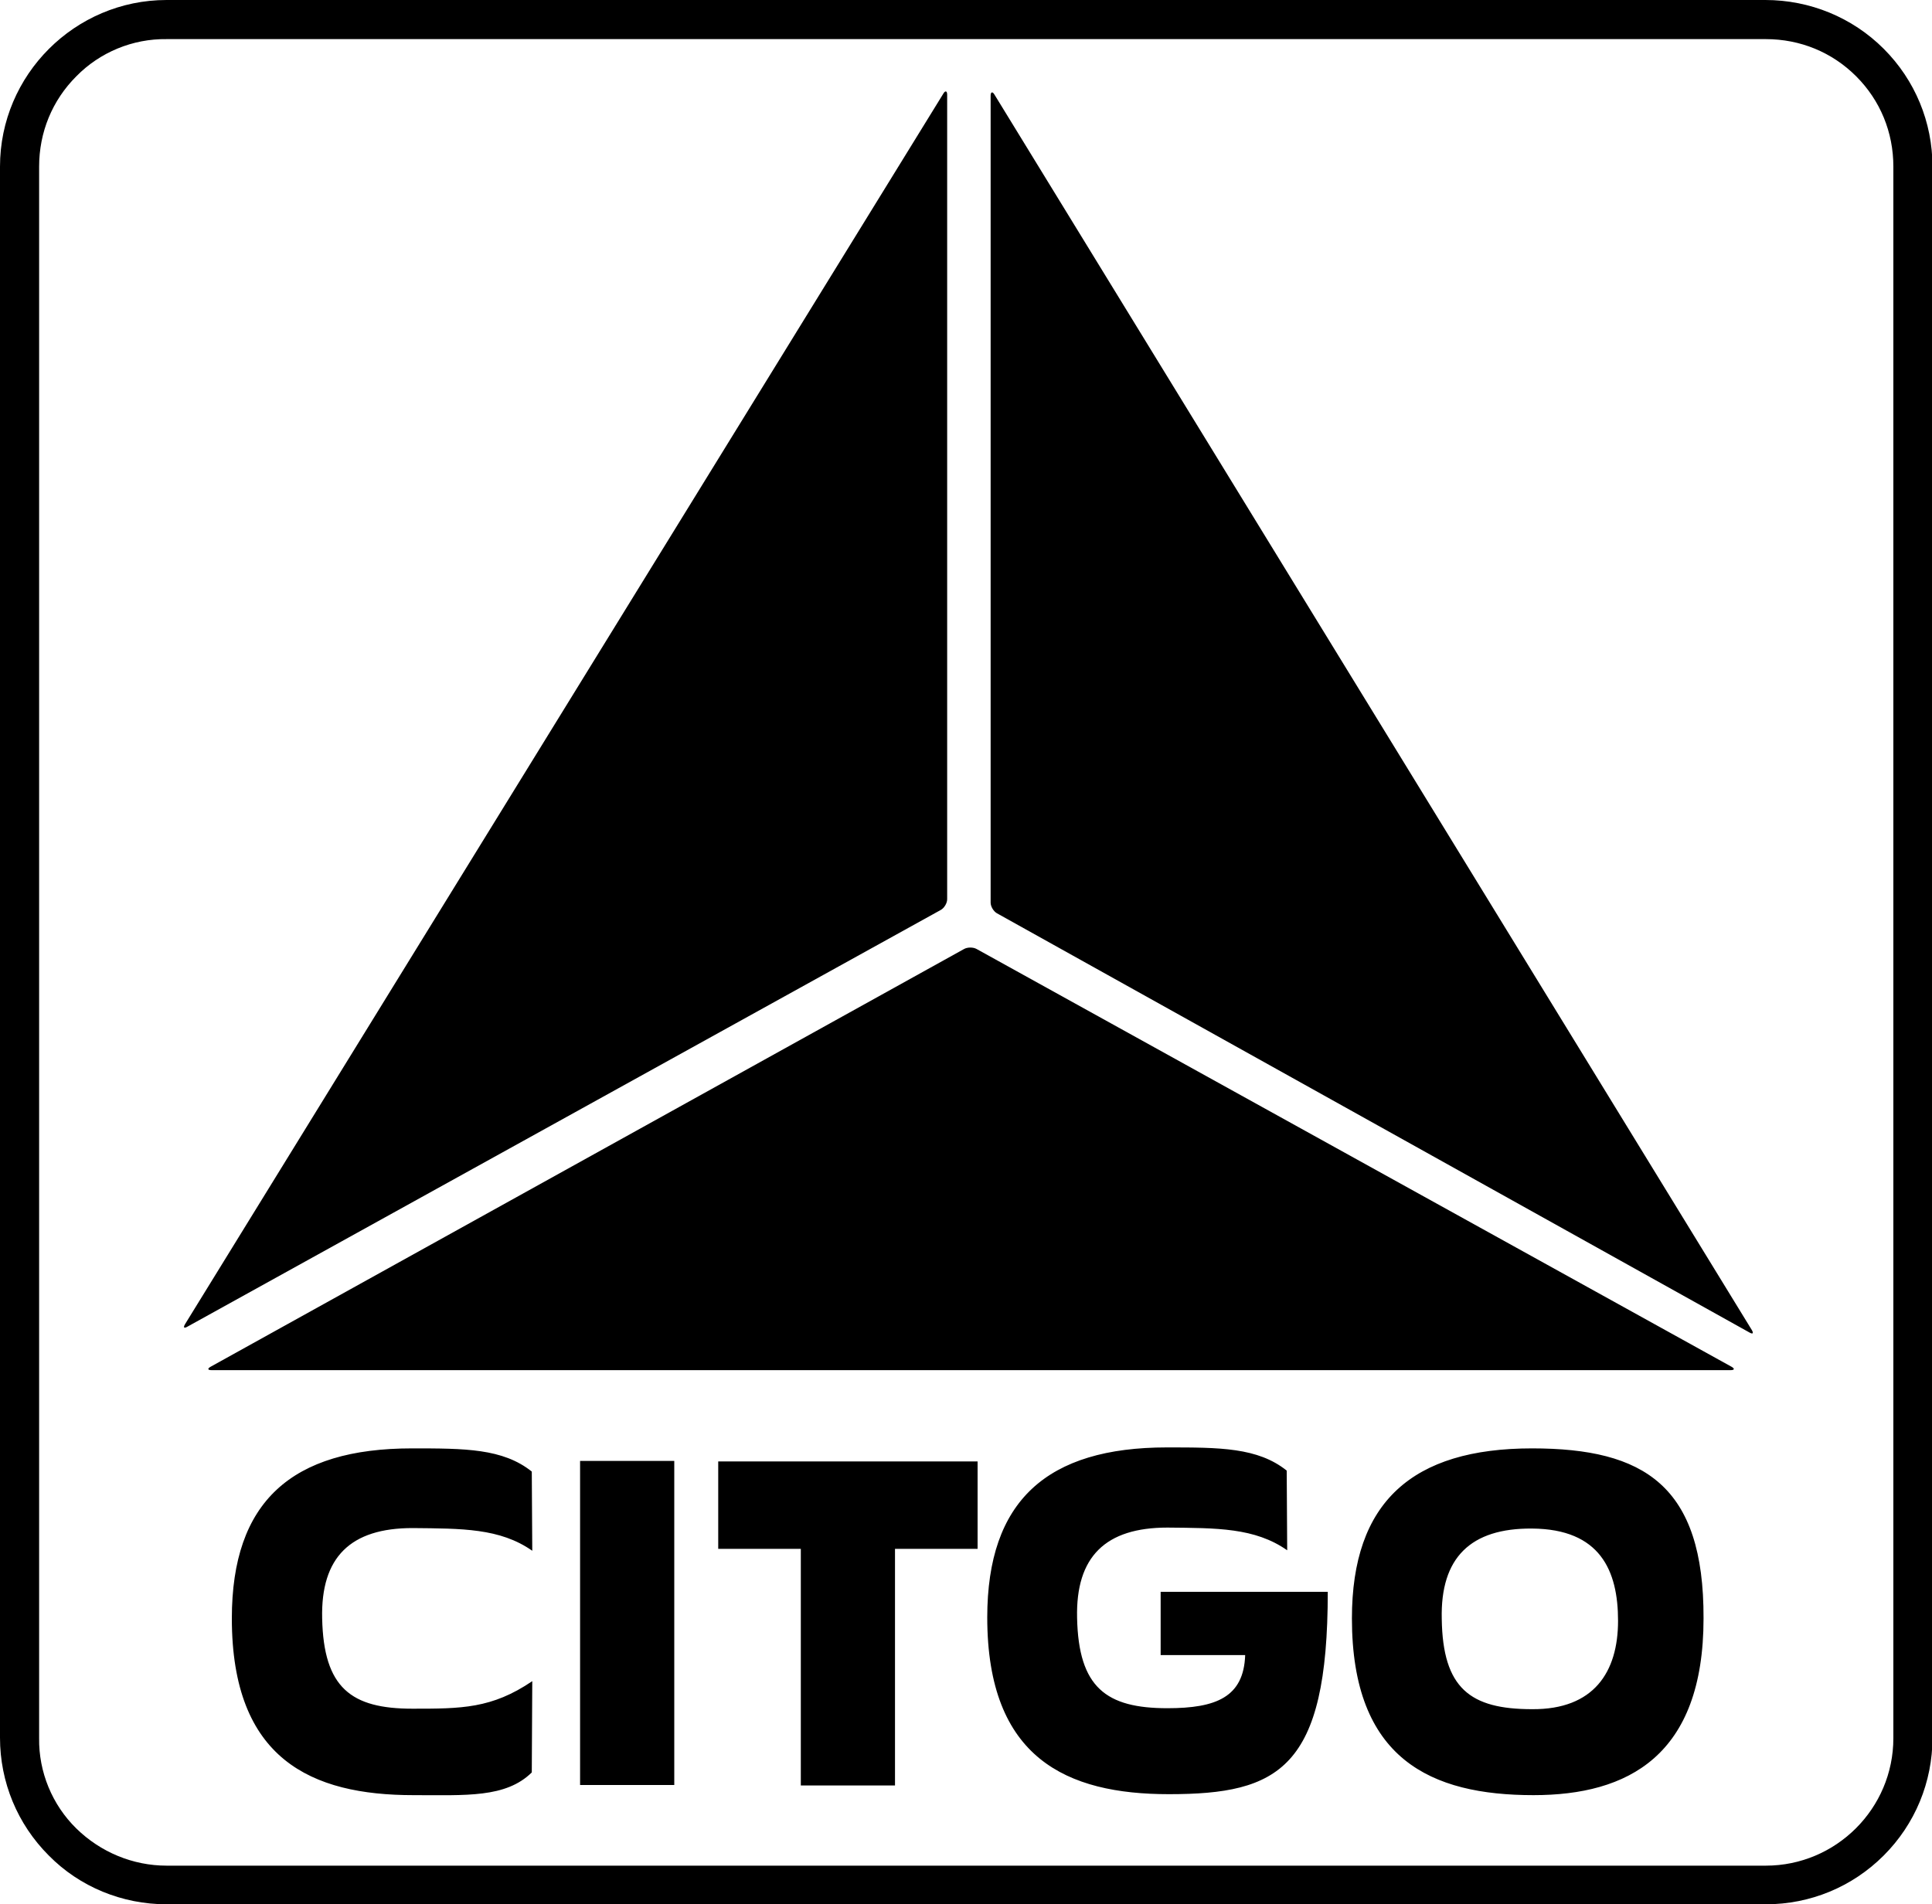 <?xml version="1.0" encoding="utf-8"?>
<!-- Generator: Adobe Illustrator 28.0.0, SVG Export Plug-In . SVG Version: 6.00 Build 0)  -->
<svg version="1.1" id="Layer_1" xmlns="http://www.w3.org/2000/svg" xmlns:xlink="http://www.w3.org/1999/xlink" x="0px" y="0px"
	 viewBox="0 0 400 394.3" style="enable-background:new 0 0 400 394.3;" xml:space="preserve">
<style type="text/css">
	.st0{fill-rule:evenodd;clip-rule:evenodd;}
</style>
<g>
	<path class="st0" d="M0,359.8c0,9.2,3.6,17.9,10.1,24.4c6.4,6.5,15.2,10.1,24.4,10.1h331.1c9.2,0,17.9-3.6,24.4-10.1
		c6.5-6.5,10.1-15.2,10.1-24.4V34.5c0-9.2-3.6-17.9-10.1-24.4C383.5,3.6,374.7,0,365.5,0H34.5C15.5,0,0,15.5,0,34.5 M8.1,34.5
		c0-7.1,2.7-13.7,7.7-18.7c4.9-5,11.7-7.8,18.7-7.7h331.1c7.1,0,13.7,2.7,18.7,7.7s7.7,11.6,7.7,18.7v325.4h0
		c0,14.6-11.9,26.4-26.4,26.4H34.5c-7,0-13.7-2.8-18.7-7.7c-5-4.9-7.8-11.7-7.7-18.7"/>
	<path class="st0" d="M43.6,283c-0.7,0.4-0.6,0.7,0.2,0.7h314.5c0.8,0,0.9-0.3,0.2-0.7l-156.3-86.5c-0.7-0.4-1.9-0.4-2.6,0L43.6,283
		L43.6,283z M38.3,274.2c-0.4,0.7-0.2,0.9,0.5,0.5l156-86.3c0.7-0.4,1.3-1.4,1.3-2.2V19.6c0-0.8-0.4-0.9-0.8-0.2L38.3,274.2z
		 M362.7,275.4c0.4,0.7,0.2,0.9-0.5,0.5l-155.8-86.8c-0.7-0.4-1.3-1.4-1.3-2.2V19.8c0-0.8,0.4-0.9,0.8-0.2L362.7,275.4L362.7,275.4z
		 M139.6,369.6v-67.1h-19.5v67.1L139.6,369.6L139.6,369.6z M148.7,320.7h17.1v49h19.5v-49h17.1v-18.1h-53.7V320.7z M317.2,299.9
		c-24.8,0-37.3,11.1-37.3,35.2c0,29.2,16.4,36.6,37.6,36.6c19.5,0,35.2-8.1,35.2-36.6C352.8,307.6,340.4,299.9,317.2,299.9z
		 M317.2,353.9c-12.8,0-18.5-4.3-18.7-18.7c-0.3-12.7,6-18.8,18.7-18.7c14.1,0.1,17.8,8.7,17.8,19.1C335,346.2,330,354,317.2,353.9z
		 M266.5,321c-6.7-4.7-14.6-4.6-24.8-4.7c-12.8,0-19,6-18.7,18.7c0.3,14.4,6,18.7,18.7,18.7c10.1,0,15.8-2.3,16.1-11h-17.5v-13.1
		h34.6c0,36.6-10.1,41.9-32.9,41.9c-21.1,0-37.6-7.4-37.6-36.6c0-24.2,12.4-35.2,37.2-35.2c10.9,0,18.8,0,24.8,4.8L266.5,321
		L266.5,321z M110.1,367c-5.4,5.3-13.6,4.7-24.5,4.7c-21.1,0-37.6-7.4-37.6-36.6c0-24.2,12.4-35.2,37.3-35.2c10.9,0,18.8,0,24.8,4.8
		l0.1,16.4c-6.7-4.7-14.6-4.6-24.8-4.7c-12.8,0-19,6-18.7,18.7c0.3,14.4,6,18.7,18.7,18.7c10.1,0,16.4,0,24.8-5.7L110.1,367
		L110.1,367z"/>
</g>
</svg>
